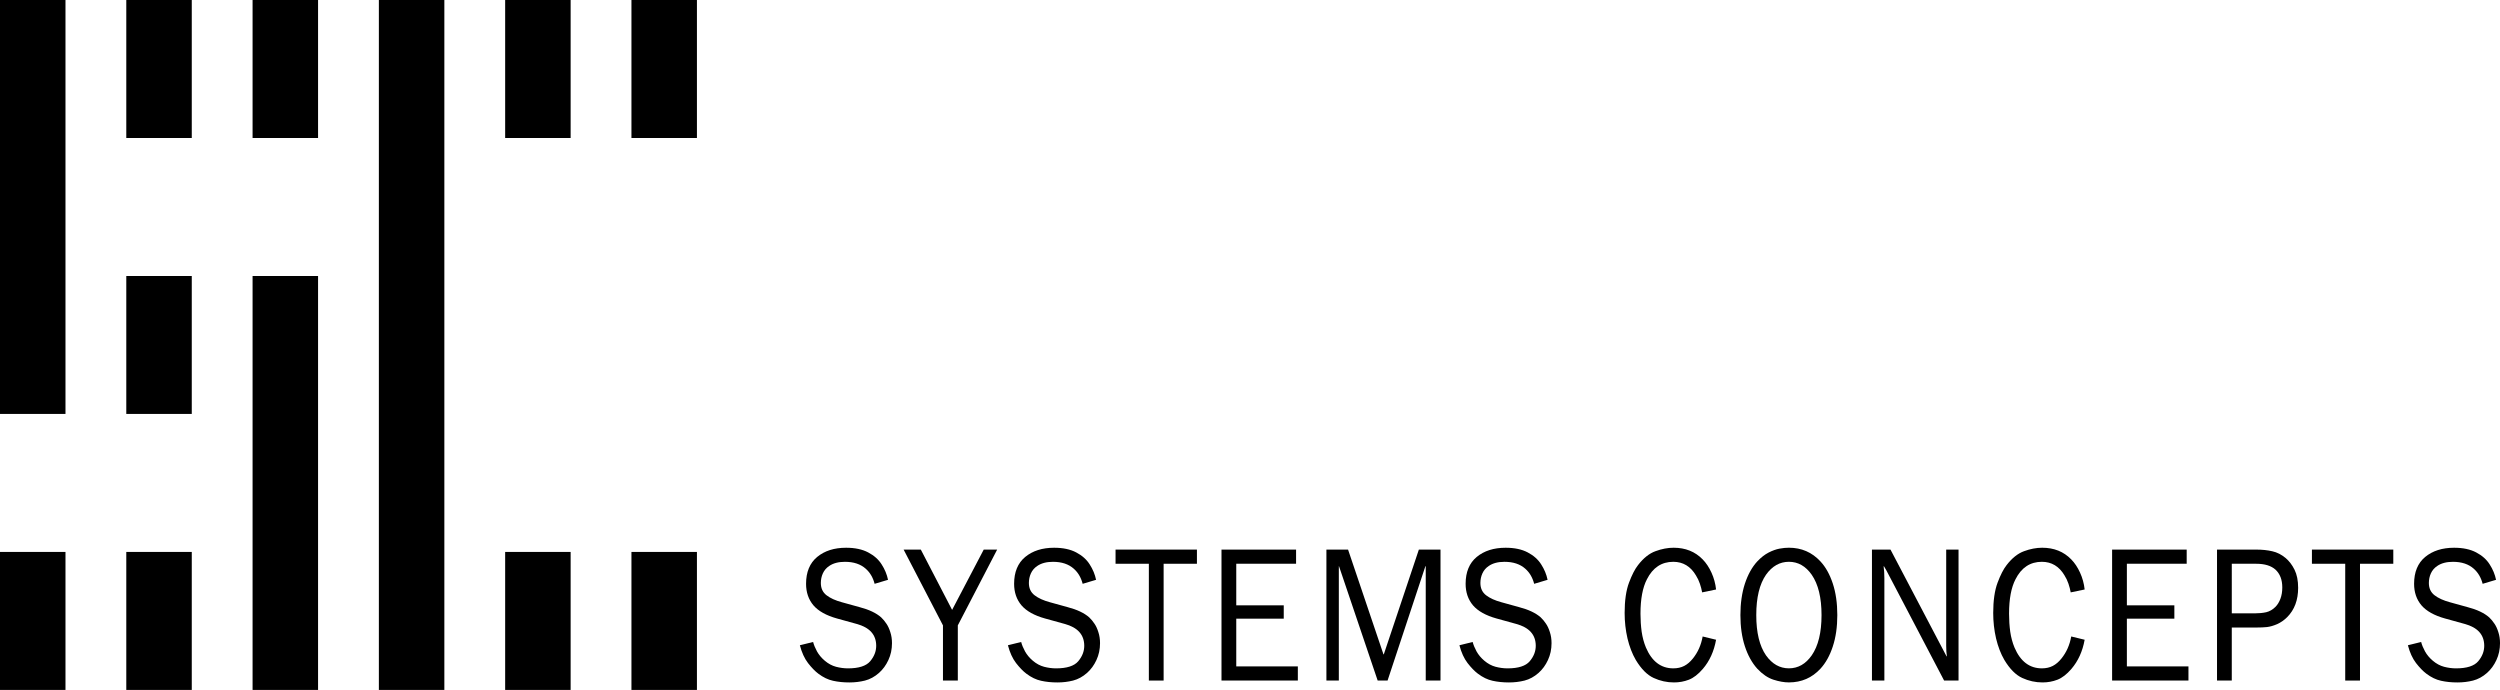 <?xml version="1.0" encoding="UTF-8"?>
<!-- Created with Inkscape (http://www.inkscape.org/) -->
<svg width="5344.9" height="1475" version="1.1" viewBox="0 0 5344.9 1475" xmlns="http://www.w3.org/2000/svg">
 <g transform="translate(-17,-18.5)">
  <g transform="matrix(10,0,0,10,-153,-166.5)">
   <path d="m17 18.5v88.5h14v-88.5zm27 0v29.5h14v-29.5zm27 0v29.5h14v-29.5zm27 0v147.5h14v-147.5zm27 0v29.5h14v-29.5zm27 0v29.5h14v-29.5zm-108 59.001v29.499h14v-29.499zm27 0v88.499h14v-88.499zm-54 58.999v29.5h14v-29.5zm27 0v29.5h14v-29.5zm81 0v29.5h14v-29.5zm27 0v29.5h14v-29.5z"/>
   <path d="m206.86 142.46-2.87 0.857q-0.52-2.013-1.901-3.228-1.65-1.475-4.448-1.475-2.081 0-3.372 0.897-0.897 0.598-1.345 1.574-0.43 0.957-0.43 2.053 0 1.694 1.22 2.631 1.22 0.937 3.3 1.495l3.749 1.036q3.049 0.797 4.627 2.192 0.628 0.598 1.112 1.335 0.502 0.717 0.843 1.813 0.359 1.076 0.359 2.372 0 1.953-0.771 3.607-0.753 1.634-2.009 2.75-1.381 1.216-2.995 1.634-1.596 0.399-3.336 0.399-1.901 0-3.498-0.359-1.578-0.339-3.139-1.515-1.058-0.797-2.206-2.272-1.13-1.475-1.74-3.806l2.834-0.698q0.233 0.917 0.825 2.013 0.61 1.096 1.668 1.993 1.13 0.957 2.403 1.295 1.291 0.339 2.565 0.339 3.444 0 4.735-1.515 1.291-1.534 1.291-3.308 0-3.547-4.197-4.683l-4.179-1.156q-3.444-0.957-5.04-2.81-1.578-1.873-1.578-4.604 0-3.767 2.368-5.739 2.385-1.973 6.188-1.973 2.834 0 4.717 0.996 1.901 0.996 2.888 2.571 1.004 1.554 1.363 3.288z"/>
   <path d="m230.19 136-8.412 16.202v11.798h-3.175v-11.798l-8.412-16.202h3.677l6.69 12.894 6.762-12.894z"/>
   <path d="m251.34 142.46-2.87 0.857q-0.52-2.013-1.901-3.228-1.65-1.475-4.448-1.475-2.081 0-3.372 0.897-0.897 0.598-1.345 1.574-0.43 0.957-0.43 2.053 0 1.694 1.22 2.631 1.22 0.937 3.3 1.495l3.749 1.036q3.049 0.797 4.627 2.192 0.628 0.598 1.112 1.335 0.502 0.717 0.843 1.813 0.359 1.076 0.359 2.372 0 1.953-0.771 3.607-0.753 1.634-2.009 2.75-1.381 1.216-2.995 1.634-1.596 0.399-3.336 0.399-1.901 0-3.498-0.359-1.578-0.339-3.139-1.515-1.058-0.797-2.206-2.272-1.13-1.475-1.74-3.806l2.834-0.698q0.233 0.917 0.825 2.013 0.61 1.096 1.668 1.993 1.13 0.957 2.403 1.295 1.291 0.339 2.565 0.339 3.444 0 4.735-1.515 1.291-1.534 1.291-3.308 0-3.547-4.197-4.683l-4.179-1.156q-3.444-0.957-5.04-2.81-1.578-1.873-1.578-4.604 0-3.767 2.368-5.739 2.385-1.973 6.188-1.973 2.834 0 4.717 0.996 1.901 0.996 2.888 2.571 1.004 1.554 1.363 3.288z"/>
   <path d="m255.5 136h17.398v3.029h-7.12v24.971h-3.157v-24.971h-7.12z"/>
   <path d="m278.15 136h15.945v3.029h-12.788v8.888h10.152v2.85h-10.152v10.204h13.165v3.029h-16.322z"/>
   <path d="m305.21 136 7.569 22.4h0.072l7.497-22.4h4.627v28h-3.157v-24.453h-0.072l-8.089 24.453h-2.116l-8.268-24.453h-0.036v24.453h-2.655v-28z"/>
   <path d="m347.87 142.46-2.87 0.857q-0.52-2.013-1.901-3.228-1.65-1.475-4.448-1.475-2.081 0-3.372 0.897-0.897 0.598-1.345 1.574-0.43 0.957-0.43 2.053 0 1.694 1.22 2.631 1.22 0.937 3.3 1.495l3.749 1.036q3.049 0.797 4.627 2.192 0.628 0.598 1.112 1.335 0.502 0.717 0.843 1.813 0.359 1.076 0.359 2.372 0 1.953-0.771 3.607-0.753 1.634-2.009 2.75-1.381 1.216-2.995 1.634-1.596 0.399-3.336 0.399-1.901 0-3.498-0.359-1.578-0.339-3.139-1.515-1.058-0.797-2.206-2.272-1.13-1.475-1.74-3.806l2.834-0.698q0.233 0.917 0.825 2.013 0.61 1.096 1.668 1.993 1.13 0.957 2.403 1.295 1.291 0.339 2.565 0.339 3.444 0 4.735-1.515 1.291-1.534 1.291-3.308 0-3.547-4.197-4.683l-4.179-1.156q-3.444-0.957-5.04-2.81-1.578-1.873-1.578-4.604 0-3.767 2.368-5.739 2.385-1.973 6.188-1.973 2.834 0 4.717 0.996 1.901 0.996 2.888 2.571 1.004 1.554 1.363 3.288z"/>
   <path d="m383.89 144.53-2.977 0.618q-0.161-0.897-0.484-1.853-0.323-0.957-0.843-1.774-1.722-2.91-4.843-2.91-3.749 0-5.632 3.727-1.381 2.651-1.381 7.374 0 1.993 0.251 3.846 0.269 1.833 0.915 3.388 1.901 4.444 5.847 4.444 1.327 0 2.332-0.518 1.004-0.518 1.847-1.574 1.614-1.993 2.099-4.723l2.87 0.698q-0.664 3.707-2.834 6.238-1.489 1.734-2.995 2.312-1.489 0.578-3.175 0.578-2.26 0-4.34-0.957-2.081-0.957-3.82-3.846-1.148-1.973-1.776-4.604-0.61-2.651-0.61-5.441 0-3.986 0.933-6.477 0.933-2.491 1.937-3.767 1.74-2.252 3.731-2.969 1.991-0.737 3.874-0.737 3.784 0 6.206 2.491 1.112 1.136 1.883 2.83 0.771 1.674 0.986 3.607z"/>
   <path d="m399.46 135.6q4.036 0 6.744 2.929 1.668 1.794 2.637 4.723 0.969 2.929 0.969 6.756 0 3.806-0.969 6.716-0.951 2.91-2.637 4.743-2.708 2.929-6.744 2.929-1.507 0-3.3-0.578-1.794-0.578-3.462-2.352-1.704-1.893-2.655-4.803-0.951-2.929-0.951-6.656 0-3.747 0.951-6.696 0.969-2.95 2.655-4.783 1.184-1.256 2.421-1.893 1.256-0.638 2.332-0.837 1.076-0.199 2.009-0.199zm0 3.009q-2.924 0-4.896 2.77-2.081 3.009-2.081 8.629 0 5.6 2.081 8.609 1.973 2.77 4.896 2.77 2.942 0 4.878-2.77 2.099-3.029 2.099-8.609 0-5.6-2.099-8.629-1.937-2.77-4.878-2.77z"/>
   <path d="m421.18 136 11.981 22.818h0.072q-0.143-0.937-0.143-2.252v-20.567h2.637v28h-3.085l-12.304-23.476-0.538-0.937h-0.09q0.161 1.096 0.161 2.531v21.882h-2.655v-28z"/>
   <path d="m462.69 144.53-2.977 0.618q-0.161-0.897-0.484-1.853-0.323-0.957-0.843-1.774-1.722-2.91-4.843-2.91-3.749 0-5.632 3.727-1.381 2.651-1.381 7.374 0 1.993 0.251 3.846 0.269 1.833 0.915 3.388 1.901 4.444 5.847 4.444 1.327 0 2.332-0.518 1.004-0.518 1.847-1.574 1.614-1.993 2.099-4.723l2.87 0.698q-0.664 3.707-2.834 6.238-1.489 1.734-2.995 2.312-1.489 0.578-3.175 0.578-2.26 0-4.34-0.957-2.081-0.957-3.82-3.846-1.148-1.973-1.776-4.604-0.61-2.651-0.61-5.441 0-3.986 0.933-6.477 0.933-2.491 1.937-3.767 1.74-2.252 3.731-2.969 1.991-0.737 3.874-0.737 3.784 0 6.206 2.491 1.112 1.136 1.883 2.83 0.771 1.674 0.986 3.607z"/>
   <path d="m468.56 136h15.945v3.029h-12.788v8.888h10.152v2.85h-10.152v10.204h13.165v3.029h-16.322z"/>
   <path d="m490.99 136h8.34q1.955 0 3.48 0.359 1.524 0.339 2.834 1.435 1.148 0.957 1.919 2.511 0.771 1.554 0.771 3.866 0 3.926-2.35 6.278-0.986 0.977-2.152 1.495-1.166 0.498-2.152 0.618-0.986 0.1-2.242 0.1h-5.291v11.339h-3.157zm3.157 13.631h4.932q1.327 0 2.421-0.239 1.094-0.259 1.991-1.156 0.664-0.678 1.058-1.734 0.395-1.056 0.395-2.411 0-2.451-1.453-3.806-1.399-1.256-4.125-1.256h-5.219z"/>
   <path d="m511.28 136h17.398v3.029h-7.12v24.971h-3.157v-24.971h-7.12z"/>
   <path d="m550.65 142.46-2.87 0.857q-0.52-2.013-1.901-3.228-1.65-1.475-4.448-1.475-2.081 0-3.372 0.897-0.897 0.598-1.345 1.574-0.43 0.957-0.43 2.053 0 1.694 1.22 2.631 1.22 0.937 3.3 1.495l3.749 1.036q3.049 0.797 4.627 2.192 0.628 0.598 1.112 1.335 0.502 0.717 0.843 1.813 0.359 1.076 0.359 2.372 0 1.953-0.771 3.607-0.753 1.634-2.009 2.75-1.381 1.216-2.995 1.634-1.596 0.399-3.336 0.399-1.901 0-3.498-0.359-1.578-0.339-3.139-1.515-1.058-0.797-2.206-2.272-1.13-1.475-1.74-3.806l2.834-0.698q0.233 0.917 0.825 2.013 0.61 1.096 1.668 1.993 1.13 0.957 2.403 1.295 1.291 0.339 2.565 0.339 3.444 0 4.735-1.515 1.291-1.534 1.291-3.308 0-3.547-4.197-4.683l-4.179-1.156q-3.444-0.957-5.04-2.81-1.578-1.873-1.578-4.604 0-3.767 2.368-5.739 2.385-1.973 6.188-1.973 2.834 0 4.717 0.996 1.901 0.996 2.888 2.571 1.004 1.554 1.363 3.288z"/>x
  </g>
 </g>
</svg>
